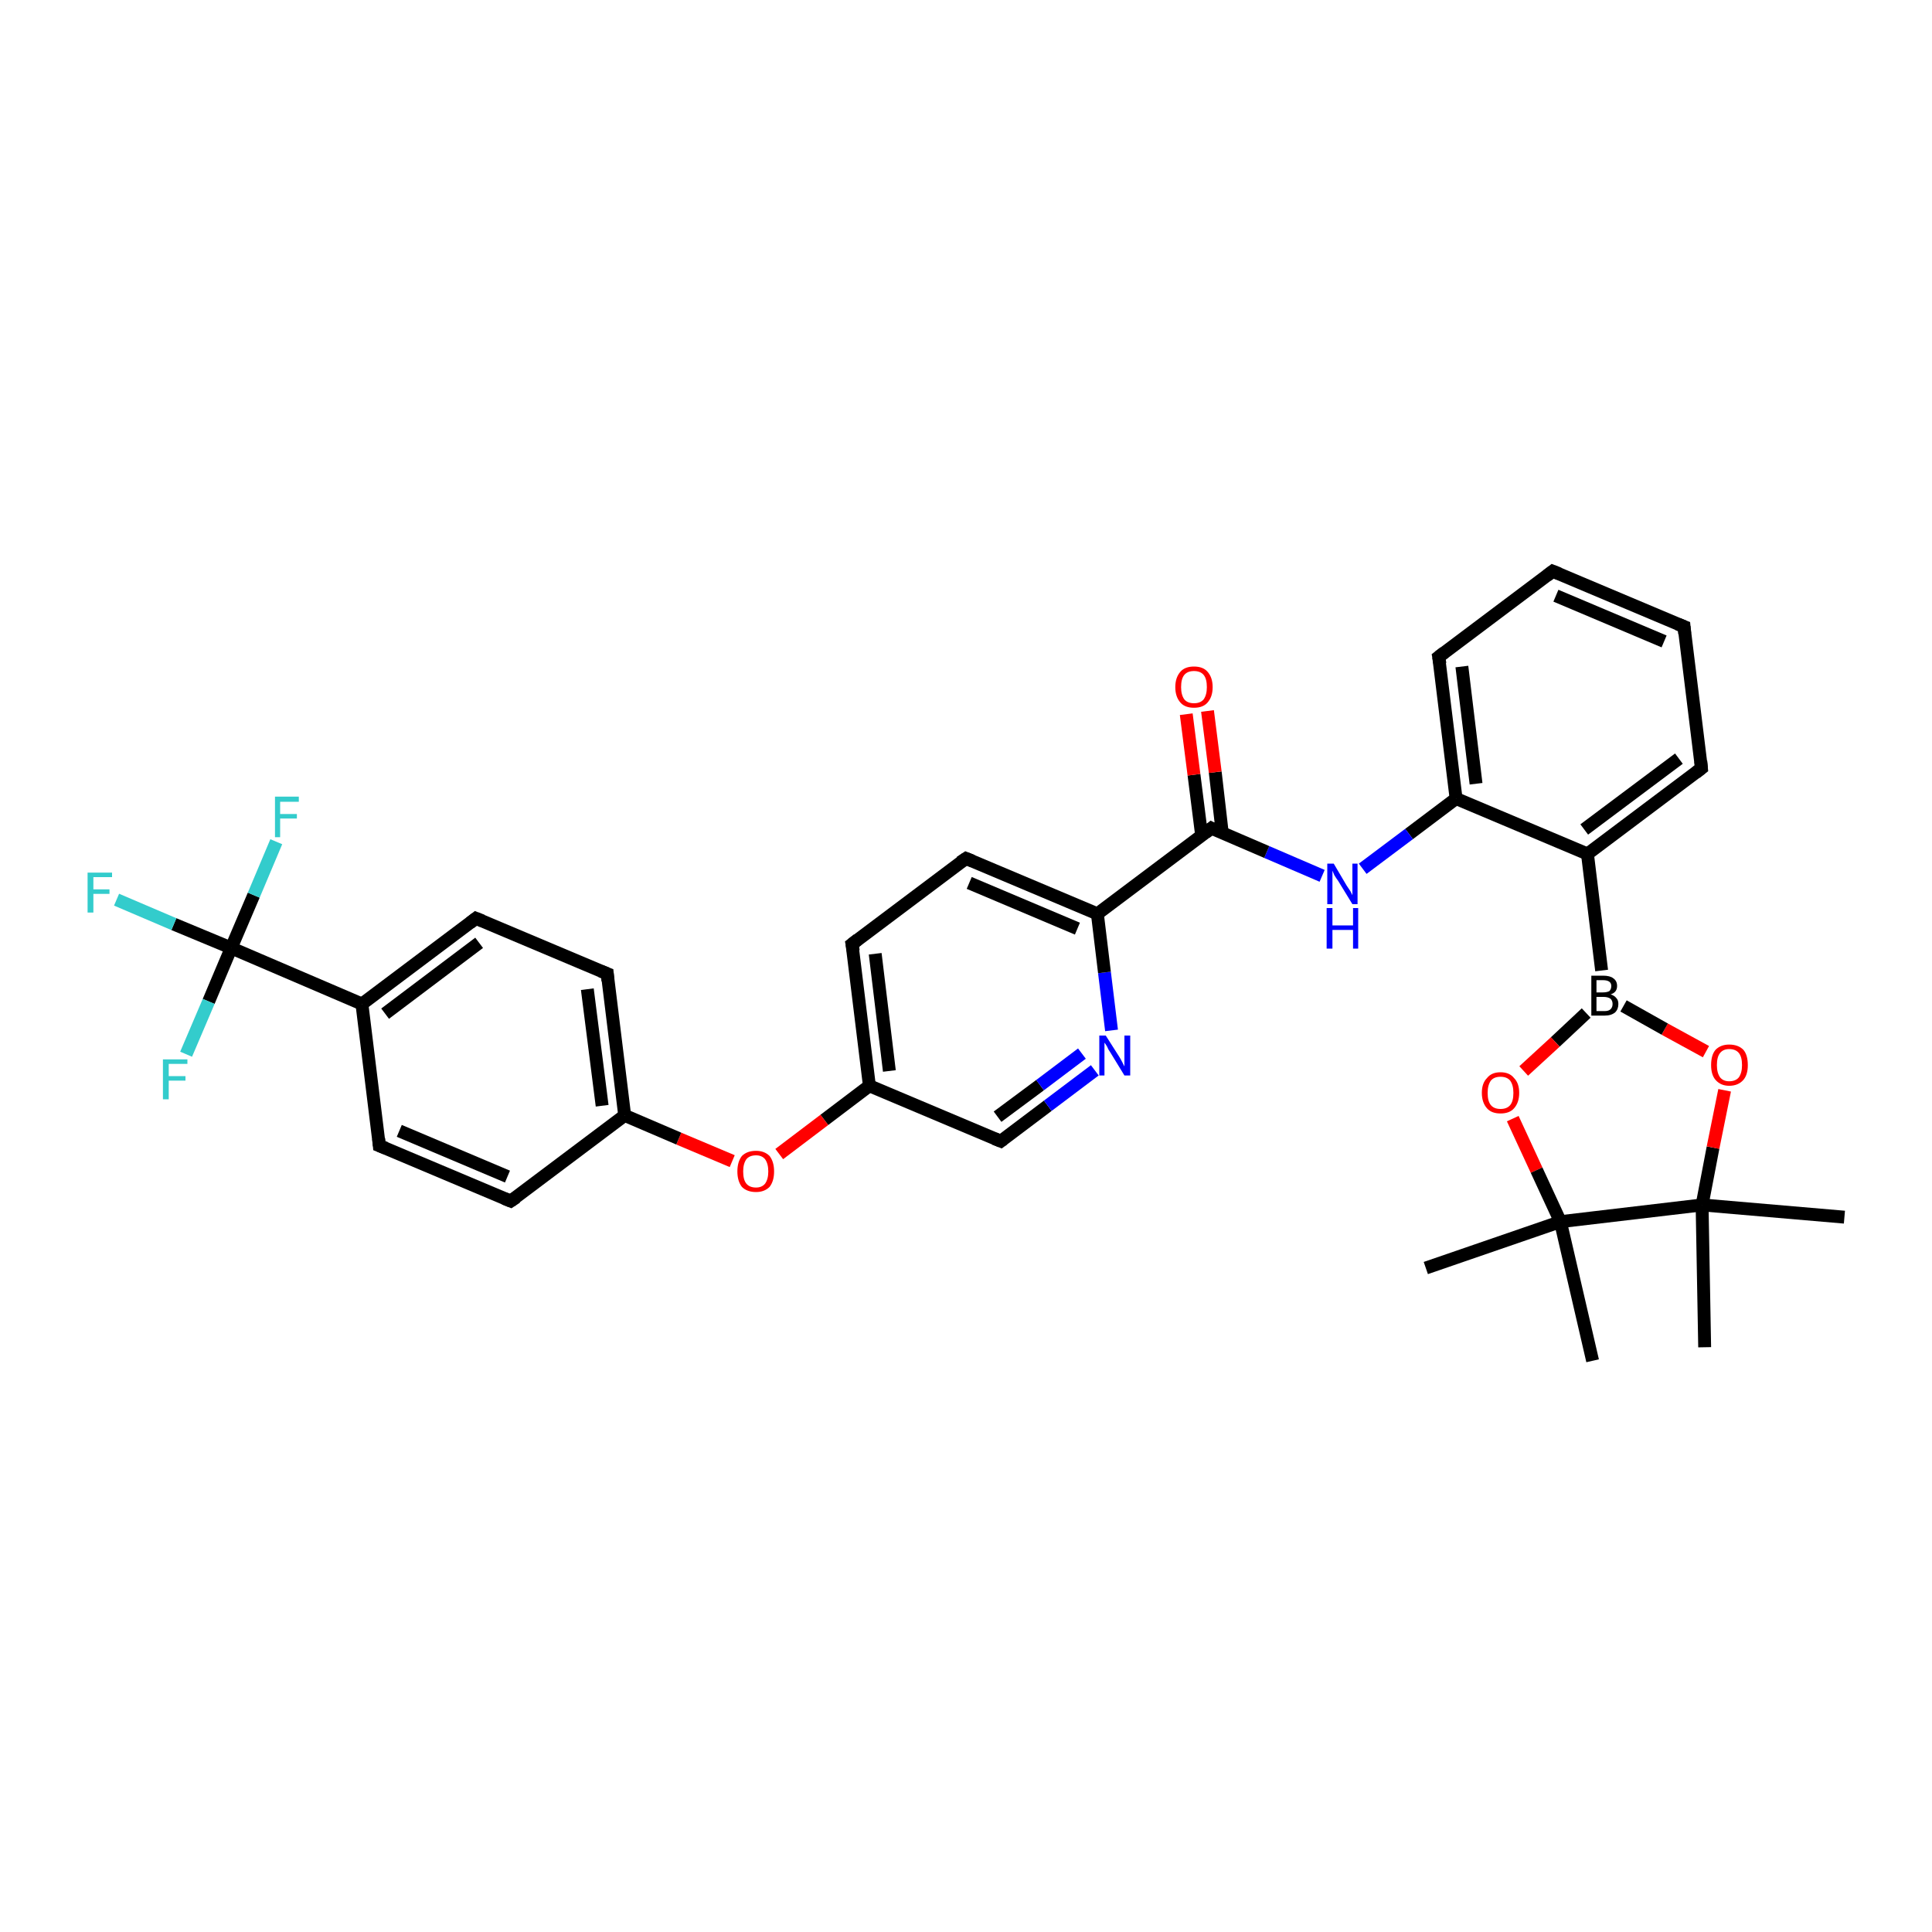 <?xml version='1.0' encoding='iso-8859-1'?>
<svg version='1.1' baseProfile='full'
              xmlns='http://www.w3.org/2000/svg'
                      xmlns:rdkit='http://www.rdkit.org/xml'
                      xmlns:xlink='http://www.w3.org/1999/xlink'
                  xml:space='preserve'
width='300px' height='300px' viewBox='0 0 300 300'>
<!-- END OF HEADER -->
<rect style='opacity:1.0;fill:#FFFFFF;stroke:none' width='300.0' height='300.0' x='0.0' y='0.0'> </rect>
<path class='bond-0 atom-0 atom-1' d='M 286.4,189.0 L 264.3,187.1' style='fill:none;fill-rule:evenodd;stroke:#000000;stroke-width:2.0px;stroke-linecap:butt;stroke-linejoin:miter;stroke-opacity:1' />
<path class='bond-1 atom-1 atom-2' d='M 264.3,187.1 L 264.7,209.2' style='fill:none;fill-rule:evenodd;stroke:#000000;stroke-width:2.0px;stroke-linecap:butt;stroke-linejoin:miter;stroke-opacity:1' />
<path class='bond-2 atom-1 atom-3' d='M 264.3,187.1 L 266.0,178.2' style='fill:none;fill-rule:evenodd;stroke:#000000;stroke-width:2.0px;stroke-linecap:butt;stroke-linejoin:miter;stroke-opacity:1' />
<path class='bond-2 atom-1 atom-3' d='M 266.0,178.2 L 267.8,169.3' style='fill:none;fill-rule:evenodd;stroke:#FF0000;stroke-width:2.0px;stroke-linecap:butt;stroke-linejoin:miter;stroke-opacity:1' />
<path class='bond-3 atom-3 atom-4' d='M 264.9,163.3 L 258.5,159.8' style='fill:none;fill-rule:evenodd;stroke:#FF0000;stroke-width:2.0px;stroke-linecap:butt;stroke-linejoin:miter;stroke-opacity:1' />
<path class='bond-3 atom-3 atom-4' d='M 258.5,159.8 L 252.1,156.2' style='fill:none;fill-rule:evenodd;stroke:#000000;stroke-width:2.0px;stroke-linecap:butt;stroke-linejoin:miter;stroke-opacity:1' />
<path class='bond-4 atom-4 atom-5' d='M 246.3,157.3 L 241.5,161.8' style='fill:none;fill-rule:evenodd;stroke:#000000;stroke-width:2.0px;stroke-linecap:butt;stroke-linejoin:miter;stroke-opacity:1' />
<path class='bond-4 atom-4 atom-5' d='M 241.5,161.8 L 236.6,166.3' style='fill:none;fill-rule:evenodd;stroke:#FF0000;stroke-width:2.0px;stroke-linecap:butt;stroke-linejoin:miter;stroke-opacity:1' />
<path class='bond-5 atom-5 atom-6' d='M 234.9,173.7 L 238.6,181.7' style='fill:none;fill-rule:evenodd;stroke:#FF0000;stroke-width:2.0px;stroke-linecap:butt;stroke-linejoin:miter;stroke-opacity:1' />
<path class='bond-5 atom-5 atom-6' d='M 238.6,181.7 L 242.3,189.7' style='fill:none;fill-rule:evenodd;stroke:#000000;stroke-width:2.0px;stroke-linecap:butt;stroke-linejoin:miter;stroke-opacity:1' />
<path class='bond-6 atom-6 atom-7' d='M 242.3,189.7 L 247.3,211.3' style='fill:none;fill-rule:evenodd;stroke:#000000;stroke-width:2.0px;stroke-linecap:butt;stroke-linejoin:miter;stroke-opacity:1' />
<path class='bond-7 atom-6 atom-8' d='M 242.3,189.7 L 221.4,196.9' style='fill:none;fill-rule:evenodd;stroke:#000000;stroke-width:2.0px;stroke-linecap:butt;stroke-linejoin:miter;stroke-opacity:1' />
<path class='bond-8 atom-4 atom-9' d='M 248.7,150.7 L 246.5,132.6' style='fill:none;fill-rule:evenodd;stroke:#000000;stroke-width:2.0px;stroke-linecap:butt;stroke-linejoin:miter;stroke-opacity:1' />
<path class='bond-9 atom-9 atom-10' d='M 246.5,132.6 L 264.2,119.3' style='fill:none;fill-rule:evenodd;stroke:#000000;stroke-width:2.0px;stroke-linecap:butt;stroke-linejoin:miter;stroke-opacity:1' />
<path class='bond-9 atom-9 atom-10' d='M 246.0,128.8 L 260.7,117.8' style='fill:none;fill-rule:evenodd;stroke:#000000;stroke-width:2.0px;stroke-linecap:butt;stroke-linejoin:miter;stroke-opacity:1' />
<path class='bond-10 atom-10 atom-11' d='M 264.2,119.3 L 261.5,97.3' style='fill:none;fill-rule:evenodd;stroke:#000000;stroke-width:2.0px;stroke-linecap:butt;stroke-linejoin:miter;stroke-opacity:1' />
<path class='bond-11 atom-11 atom-12' d='M 261.5,97.3 L 241.1,88.7' style='fill:none;fill-rule:evenodd;stroke:#000000;stroke-width:2.0px;stroke-linecap:butt;stroke-linejoin:miter;stroke-opacity:1' />
<path class='bond-11 atom-11 atom-12' d='M 258.4,99.6 L 241.6,92.5' style='fill:none;fill-rule:evenodd;stroke:#000000;stroke-width:2.0px;stroke-linecap:butt;stroke-linejoin:miter;stroke-opacity:1' />
<path class='bond-12 atom-12 atom-13' d='M 241.1,88.7 L 223.4,102.0' style='fill:none;fill-rule:evenodd;stroke:#000000;stroke-width:2.0px;stroke-linecap:butt;stroke-linejoin:miter;stroke-opacity:1' />
<path class='bond-13 atom-13 atom-14' d='M 223.4,102.0 L 226.1,124.0' style='fill:none;fill-rule:evenodd;stroke:#000000;stroke-width:2.0px;stroke-linecap:butt;stroke-linejoin:miter;stroke-opacity:1' />
<path class='bond-13 atom-13 atom-14' d='M 227.0,103.5 L 229.2,121.7' style='fill:none;fill-rule:evenodd;stroke:#000000;stroke-width:2.0px;stroke-linecap:butt;stroke-linejoin:miter;stroke-opacity:1' />
<path class='bond-14 atom-14 atom-15' d='M 226.1,124.0 L 218.8,129.5' style='fill:none;fill-rule:evenodd;stroke:#000000;stroke-width:2.0px;stroke-linecap:butt;stroke-linejoin:miter;stroke-opacity:1' />
<path class='bond-14 atom-14 atom-15' d='M 218.8,129.5 L 211.6,134.9' style='fill:none;fill-rule:evenodd;stroke:#0000FF;stroke-width:2.0px;stroke-linecap:butt;stroke-linejoin:miter;stroke-opacity:1' />
<path class='bond-15 atom-15 atom-16' d='M 205.3,136.0 L 196.7,132.3' style='fill:none;fill-rule:evenodd;stroke:#0000FF;stroke-width:2.0px;stroke-linecap:butt;stroke-linejoin:miter;stroke-opacity:1' />
<path class='bond-15 atom-15 atom-16' d='M 196.7,132.3 L 188.1,128.6' style='fill:none;fill-rule:evenodd;stroke:#000000;stroke-width:2.0px;stroke-linecap:butt;stroke-linejoin:miter;stroke-opacity:1' />
<path class='bond-16 atom-16 atom-17' d='M 189.8,129.4 L 188.7,119.9' style='fill:none;fill-rule:evenodd;stroke:#000000;stroke-width:2.0px;stroke-linecap:butt;stroke-linejoin:miter;stroke-opacity:1' />
<path class='bond-16 atom-16 atom-17' d='M 188.7,119.9 L 187.5,110.4' style='fill:none;fill-rule:evenodd;stroke:#FF0000;stroke-width:2.0px;stroke-linecap:butt;stroke-linejoin:miter;stroke-opacity:1' />
<path class='bond-16 atom-16 atom-17' d='M 186.6,129.8 L 185.4,120.3' style='fill:none;fill-rule:evenodd;stroke:#000000;stroke-width:2.0px;stroke-linecap:butt;stroke-linejoin:miter;stroke-opacity:1' />
<path class='bond-16 atom-16 atom-17' d='M 185.4,120.3 L 184.2,110.9' style='fill:none;fill-rule:evenodd;stroke:#FF0000;stroke-width:2.0px;stroke-linecap:butt;stroke-linejoin:miter;stroke-opacity:1' />
<path class='bond-17 atom-16 atom-18' d='M 188.1,128.6 L 170.4,141.9' style='fill:none;fill-rule:evenodd;stroke:#000000;stroke-width:2.0px;stroke-linecap:butt;stroke-linejoin:miter;stroke-opacity:1' />
<path class='bond-18 atom-18 atom-19' d='M 170.4,141.9 L 150.0,133.3' style='fill:none;fill-rule:evenodd;stroke:#000000;stroke-width:2.0px;stroke-linecap:butt;stroke-linejoin:miter;stroke-opacity:1' />
<path class='bond-18 atom-18 atom-19' d='M 167.3,144.2 L 150.5,137.1' style='fill:none;fill-rule:evenodd;stroke:#000000;stroke-width:2.0px;stroke-linecap:butt;stroke-linejoin:miter;stroke-opacity:1' />
<path class='bond-19 atom-19 atom-20' d='M 150.0,133.3 L 132.3,146.6' style='fill:none;fill-rule:evenodd;stroke:#000000;stroke-width:2.0px;stroke-linecap:butt;stroke-linejoin:miter;stroke-opacity:1' />
<path class='bond-20 atom-20 atom-21' d='M 132.3,146.6 L 135.0,168.6' style='fill:none;fill-rule:evenodd;stroke:#000000;stroke-width:2.0px;stroke-linecap:butt;stroke-linejoin:miter;stroke-opacity:1' />
<path class='bond-20 atom-20 atom-21' d='M 135.9,148.1 L 138.1,166.3' style='fill:none;fill-rule:evenodd;stroke:#000000;stroke-width:2.0px;stroke-linecap:butt;stroke-linejoin:miter;stroke-opacity:1' />
<path class='bond-21 atom-21 atom-22' d='M 135.0,168.6 L 128.0,173.9' style='fill:none;fill-rule:evenodd;stroke:#000000;stroke-width:2.0px;stroke-linecap:butt;stroke-linejoin:miter;stroke-opacity:1' />
<path class='bond-21 atom-21 atom-22' d='M 128.0,173.9 L 121.0,179.2' style='fill:none;fill-rule:evenodd;stroke:#FF0000;stroke-width:2.0px;stroke-linecap:butt;stroke-linejoin:miter;stroke-opacity:1' />
<path class='bond-22 atom-22 atom-23' d='M 113.7,180.3 L 105.4,176.8' style='fill:none;fill-rule:evenodd;stroke:#FF0000;stroke-width:2.0px;stroke-linecap:butt;stroke-linejoin:miter;stroke-opacity:1' />
<path class='bond-22 atom-22 atom-23' d='M 105.4,176.8 L 97.0,173.2' style='fill:none;fill-rule:evenodd;stroke:#000000;stroke-width:2.0px;stroke-linecap:butt;stroke-linejoin:miter;stroke-opacity:1' />
<path class='bond-23 atom-23 atom-24' d='M 97.0,173.2 L 94.3,151.2' style='fill:none;fill-rule:evenodd;stroke:#000000;stroke-width:2.0px;stroke-linecap:butt;stroke-linejoin:miter;stroke-opacity:1' />
<path class='bond-23 atom-23 atom-24' d='M 93.5,171.7 L 91.2,153.6' style='fill:none;fill-rule:evenodd;stroke:#000000;stroke-width:2.0px;stroke-linecap:butt;stroke-linejoin:miter;stroke-opacity:1' />
<path class='bond-24 atom-24 atom-25' d='M 94.3,151.2 L 73.9,142.6' style='fill:none;fill-rule:evenodd;stroke:#000000;stroke-width:2.0px;stroke-linecap:butt;stroke-linejoin:miter;stroke-opacity:1' />
<path class='bond-25 atom-25 atom-26' d='M 73.9,142.6 L 56.2,155.9' style='fill:none;fill-rule:evenodd;stroke:#000000;stroke-width:2.0px;stroke-linecap:butt;stroke-linejoin:miter;stroke-opacity:1' />
<path class='bond-25 atom-25 atom-26' d='M 74.4,146.4 L 59.8,157.4' style='fill:none;fill-rule:evenodd;stroke:#000000;stroke-width:2.0px;stroke-linecap:butt;stroke-linejoin:miter;stroke-opacity:1' />
<path class='bond-26 atom-26 atom-27' d='M 56.2,155.9 L 58.9,177.9' style='fill:none;fill-rule:evenodd;stroke:#000000;stroke-width:2.0px;stroke-linecap:butt;stroke-linejoin:miter;stroke-opacity:1' />
<path class='bond-27 atom-27 atom-28' d='M 58.9,177.9 L 79.3,186.5' style='fill:none;fill-rule:evenodd;stroke:#000000;stroke-width:2.0px;stroke-linecap:butt;stroke-linejoin:miter;stroke-opacity:1' />
<path class='bond-27 atom-27 atom-28' d='M 62.0,175.6 L 78.8,182.7' style='fill:none;fill-rule:evenodd;stroke:#000000;stroke-width:2.0px;stroke-linecap:butt;stroke-linejoin:miter;stroke-opacity:1' />
<path class='bond-28 atom-26 atom-29' d='M 56.2,155.9 L 35.9,147.2' style='fill:none;fill-rule:evenodd;stroke:#000000;stroke-width:2.0px;stroke-linecap:butt;stroke-linejoin:miter;stroke-opacity:1' />
<path class='bond-29 atom-29 atom-30' d='M 35.9,147.2 L 27.0,143.5' style='fill:none;fill-rule:evenodd;stroke:#000000;stroke-width:2.0px;stroke-linecap:butt;stroke-linejoin:miter;stroke-opacity:1' />
<path class='bond-29 atom-29 atom-30' d='M 27.0,143.5 L 18.1,139.7' style='fill:none;fill-rule:evenodd;stroke:#33CCCC;stroke-width:2.0px;stroke-linecap:butt;stroke-linejoin:miter;stroke-opacity:1' />
<path class='bond-30 atom-29 atom-31' d='M 35.9,147.2 L 39.4,139.0' style='fill:none;fill-rule:evenodd;stroke:#000000;stroke-width:2.0px;stroke-linecap:butt;stroke-linejoin:miter;stroke-opacity:1' />
<path class='bond-30 atom-29 atom-31' d='M 39.4,139.0 L 42.9,130.7' style='fill:none;fill-rule:evenodd;stroke:#33CCCC;stroke-width:2.0px;stroke-linecap:butt;stroke-linejoin:miter;stroke-opacity:1' />
<path class='bond-31 atom-29 atom-32' d='M 35.9,147.2 L 32.4,155.5' style='fill:none;fill-rule:evenodd;stroke:#000000;stroke-width:2.0px;stroke-linecap:butt;stroke-linejoin:miter;stroke-opacity:1' />
<path class='bond-31 atom-29 atom-32' d='M 32.4,155.5 L 28.9,163.7' style='fill:none;fill-rule:evenodd;stroke:#33CCCC;stroke-width:2.0px;stroke-linecap:butt;stroke-linejoin:miter;stroke-opacity:1' />
<path class='bond-32 atom-21 atom-33' d='M 135.0,168.6 L 155.4,177.2' style='fill:none;fill-rule:evenodd;stroke:#000000;stroke-width:2.0px;stroke-linecap:butt;stroke-linejoin:miter;stroke-opacity:1' />
<path class='bond-33 atom-33 atom-34' d='M 155.4,177.2 L 162.7,171.7' style='fill:none;fill-rule:evenodd;stroke:#000000;stroke-width:2.0px;stroke-linecap:butt;stroke-linejoin:miter;stroke-opacity:1' />
<path class='bond-33 atom-33 atom-34' d='M 162.7,171.7 L 170.0,166.2' style='fill:none;fill-rule:evenodd;stroke:#0000FF;stroke-width:2.0px;stroke-linecap:butt;stroke-linejoin:miter;stroke-opacity:1' />
<path class='bond-33 atom-33 atom-34' d='M 154.9,173.4 L 161.5,168.5' style='fill:none;fill-rule:evenodd;stroke:#000000;stroke-width:2.0px;stroke-linecap:butt;stroke-linejoin:miter;stroke-opacity:1' />
<path class='bond-33 atom-33 atom-34' d='M 161.5,168.5 L 168.0,163.6' style='fill:none;fill-rule:evenodd;stroke:#0000FF;stroke-width:2.0px;stroke-linecap:butt;stroke-linejoin:miter;stroke-opacity:1' />
<path class='bond-34 atom-6 atom-1' d='M 242.3,189.7 L 264.3,187.1' style='fill:none;fill-rule:evenodd;stroke:#000000;stroke-width:2.0px;stroke-linecap:butt;stroke-linejoin:miter;stroke-opacity:1' />
<path class='bond-35 atom-14 atom-9' d='M 226.1,124.0 L 246.5,132.6' style='fill:none;fill-rule:evenodd;stroke:#000000;stroke-width:2.0px;stroke-linecap:butt;stroke-linejoin:miter;stroke-opacity:1' />
<path class='bond-36 atom-34 atom-18' d='M 172.6,160.0 L 171.5,151.0' style='fill:none;fill-rule:evenodd;stroke:#0000FF;stroke-width:2.0px;stroke-linecap:butt;stroke-linejoin:miter;stroke-opacity:1' />
<path class='bond-36 atom-34 atom-18' d='M 171.5,151.0 L 170.4,141.9' style='fill:none;fill-rule:evenodd;stroke:#000000;stroke-width:2.0px;stroke-linecap:butt;stroke-linejoin:miter;stroke-opacity:1' />
<path class='bond-37 atom-28 atom-23' d='M 79.3,186.5 L 97.0,173.2' style='fill:none;fill-rule:evenodd;stroke:#000000;stroke-width:2.0px;stroke-linecap:butt;stroke-linejoin:miter;stroke-opacity:1' />
<path d='M 263.3,120.0 L 264.2,119.3 L 264.1,118.2' style='fill:none;stroke:#000000;stroke-width:2.0px;stroke-linecap:butt;stroke-linejoin:miter;stroke-opacity:1;' />
<path d='M 261.6,98.4 L 261.5,97.3 L 260.5,96.9' style='fill:none;stroke:#000000;stroke-width:2.0px;stroke-linecap:butt;stroke-linejoin:miter;stroke-opacity:1;' />
<path d='M 242.1,89.1 L 241.1,88.7 L 240.2,89.4' style='fill:none;stroke:#000000;stroke-width:2.0px;stroke-linecap:butt;stroke-linejoin:miter;stroke-opacity:1;' />
<path d='M 224.3,101.3 L 223.4,102.0 L 223.6,103.1' style='fill:none;stroke:#000000;stroke-width:2.0px;stroke-linecap:butt;stroke-linejoin:miter;stroke-opacity:1;' />
<path d='M 188.5,128.8 L 188.1,128.6 L 187.2,129.3' style='fill:none;stroke:#000000;stroke-width:2.0px;stroke-linecap:butt;stroke-linejoin:miter;stroke-opacity:1;' />
<path d='M 151.0,133.7 L 150.0,133.3 L 149.1,133.9' style='fill:none;stroke:#000000;stroke-width:2.0px;stroke-linecap:butt;stroke-linejoin:miter;stroke-opacity:1;' />
<path d='M 133.2,145.9 L 132.3,146.6 L 132.5,147.7' style='fill:none;stroke:#000000;stroke-width:2.0px;stroke-linecap:butt;stroke-linejoin:miter;stroke-opacity:1;' />
<path d='M 94.4,152.3 L 94.3,151.2 L 93.3,150.8' style='fill:none;stroke:#000000;stroke-width:2.0px;stroke-linecap:butt;stroke-linejoin:miter;stroke-opacity:1;' />
<path d='M 74.9,143.0 L 73.9,142.6 L 73.0,143.3' style='fill:none;stroke:#000000;stroke-width:2.0px;stroke-linecap:butt;stroke-linejoin:miter;stroke-opacity:1;' />
<path d='M 58.8,176.8 L 58.9,177.9 L 59.9,178.3' style='fill:none;stroke:#000000;stroke-width:2.0px;stroke-linecap:butt;stroke-linejoin:miter;stroke-opacity:1;' />
<path d='M 78.3,186.1 L 79.3,186.5 L 80.2,185.9' style='fill:none;stroke:#000000;stroke-width:2.0px;stroke-linecap:butt;stroke-linejoin:miter;stroke-opacity:1;' />
<path d='M 154.4,176.8 L 155.4,177.2 L 155.8,176.9' style='fill:none;stroke:#000000;stroke-width:2.0px;stroke-linecap:butt;stroke-linejoin:miter;stroke-opacity:1;' />
<path class='atom-3' d='M 265.7 165.4
Q 265.7 163.8, 266.4 163.0
Q 267.2 162.2, 268.5 162.2
Q 269.9 162.2, 270.7 163.0
Q 271.4 163.8, 271.4 165.4
Q 271.4 166.9, 270.7 167.7
Q 269.9 168.6, 268.5 168.6
Q 267.2 168.6, 266.4 167.7
Q 265.7 166.9, 265.7 165.4
M 268.5 167.9
Q 269.5 167.9, 270.0 167.3
Q 270.5 166.6, 270.5 165.4
Q 270.5 164.1, 270.0 163.5
Q 269.5 162.9, 268.5 162.9
Q 267.6 162.9, 267.1 163.5
Q 266.6 164.1, 266.6 165.4
Q 266.6 166.6, 267.1 167.3
Q 267.6 167.9, 268.5 167.9
' fill='#FF0000'/>
<path class='atom-4' d='M 250.1 154.4
Q 250.7 154.6, 251.0 155.0
Q 251.3 155.3, 251.3 155.9
Q 251.3 156.7, 250.8 157.2
Q 250.2 157.7, 249.2 157.7
L 247.1 157.7
L 247.1 151.5
L 248.9 151.5
Q 250.0 151.5, 250.5 151.9
Q 251.1 152.3, 251.1 153.1
Q 251.1 154.1, 250.1 154.4
M 247.9 152.2
L 247.9 154.1
L 248.9 154.1
Q 249.5 154.1, 249.9 153.9
Q 250.2 153.6, 250.2 153.1
Q 250.2 152.2, 248.9 152.2
L 247.9 152.2
M 249.2 157.0
Q 249.8 157.0, 250.1 156.7
Q 250.4 156.4, 250.4 155.9
Q 250.4 155.4, 250.1 155.1
Q 249.7 154.8, 249.0 154.8
L 247.9 154.8
L 247.9 157.0
L 249.2 157.0
' fill='#000000'/>
<path class='atom-5' d='M 230.1 169.7
Q 230.1 168.2, 230.9 167.4
Q 231.6 166.5, 233.0 166.5
Q 234.4 166.5, 235.1 167.4
Q 235.9 168.2, 235.9 169.7
Q 235.9 171.2, 235.1 172.1
Q 234.4 172.9, 233.0 172.9
Q 231.6 172.9, 230.9 172.1
Q 230.1 171.2, 230.1 169.7
M 233.0 172.2
Q 234.0 172.2, 234.5 171.6
Q 235.0 171.0, 235.0 169.7
Q 235.0 168.5, 234.5 167.8
Q 234.0 167.2, 233.0 167.2
Q 232.0 167.2, 231.5 167.8
Q 231.0 168.5, 231.0 169.7
Q 231.0 171.0, 231.5 171.6
Q 232.0 172.2, 233.0 172.2
' fill='#FF0000'/>
<path class='atom-15' d='M 207.1 134.1
L 209.1 137.5
Q 209.3 137.8, 209.7 138.4
Q 210.0 139.0, 210.0 139.0
L 210.0 134.1
L 210.8 134.1
L 210.8 140.4
L 210.0 140.4
L 207.8 136.8
Q 207.5 136.4, 207.2 135.9
Q 207.0 135.4, 206.9 135.2
L 206.9 140.4
L 206.1 140.4
L 206.1 134.1
L 207.1 134.1
' fill='#0000FF'/>
<path class='atom-15' d='M 206.0 141.0
L 206.9 141.0
L 206.9 143.7
L 210.1 143.7
L 210.1 141.0
L 210.9 141.0
L 210.9 147.3
L 210.1 147.3
L 210.1 144.4
L 206.9 144.4
L 206.9 147.3
L 206.0 147.3
L 206.0 141.0
' fill='#0000FF'/>
<path class='atom-17' d='M 182.5 106.7
Q 182.5 105.2, 183.3 104.3
Q 184.0 103.5, 185.4 103.5
Q 186.8 103.5, 187.5 104.3
Q 188.3 105.2, 188.3 106.7
Q 188.3 108.2, 187.5 109.1
Q 186.8 109.9, 185.4 109.9
Q 184.0 109.9, 183.3 109.1
Q 182.5 108.2, 182.5 106.7
M 185.4 109.2
Q 186.4 109.2, 186.9 108.6
Q 187.4 107.9, 187.4 106.7
Q 187.4 105.4, 186.9 104.8
Q 186.4 104.2, 185.4 104.2
Q 184.4 104.2, 183.9 104.8
Q 183.4 105.4, 183.4 106.7
Q 183.4 107.9, 183.9 108.6
Q 184.4 109.2, 185.4 109.2
' fill='#FF0000'/>
<path class='atom-22' d='M 114.5 181.9
Q 114.5 180.4, 115.2 179.5
Q 116.0 178.7, 117.4 178.7
Q 118.7 178.7, 119.5 179.5
Q 120.2 180.4, 120.2 181.9
Q 120.2 183.4, 119.5 184.3
Q 118.7 185.1, 117.4 185.1
Q 116.0 185.1, 115.2 184.3
Q 114.5 183.4, 114.5 181.9
M 117.4 184.4
Q 118.3 184.4, 118.8 183.8
Q 119.3 183.1, 119.3 181.9
Q 119.3 180.7, 118.8 180.0
Q 118.3 179.4, 117.4 179.4
Q 116.4 179.4, 115.9 180.0
Q 115.4 180.7, 115.4 181.9
Q 115.4 183.2, 115.9 183.8
Q 116.4 184.4, 117.4 184.4
' fill='#FF0000'/>
<path class='atom-30' d='M 13.6 135.5
L 17.4 135.5
L 17.4 136.2
L 14.5 136.2
L 14.5 138.1
L 17.0 138.1
L 17.0 138.8
L 14.5 138.8
L 14.5 141.7
L 13.6 141.7
L 13.6 135.5
' fill='#33CCCC'/>
<path class='atom-31' d='M 42.7 123.7
L 46.4 123.7
L 46.4 124.5
L 43.5 124.5
L 43.5 126.4
L 46.1 126.4
L 46.1 127.1
L 43.5 127.1
L 43.5 130.0
L 42.7 130.0
L 42.7 123.7
' fill='#33CCCC'/>
<path class='atom-32' d='M 25.3 164.5
L 29.1 164.5
L 29.1 165.2
L 26.2 165.2
L 26.2 167.1
L 28.8 167.1
L 28.8 167.8
L 26.2 167.8
L 26.2 170.7
L 25.3 170.7
L 25.3 164.5
' fill='#33CCCC'/>
<path class='atom-34' d='M 171.7 160.8
L 173.8 164.1
Q 174.0 164.4, 174.3 165.0
Q 174.6 165.6, 174.6 165.6
L 174.6 160.8
L 175.5 160.8
L 175.5 167.0
L 174.6 167.0
L 172.4 163.4
Q 172.1 163.0, 171.9 162.5
Q 171.6 162.0, 171.5 161.9
L 171.5 167.0
L 170.7 167.0
L 170.7 160.8
L 171.7 160.8
' fill='#0000FF'/>
</svg>
